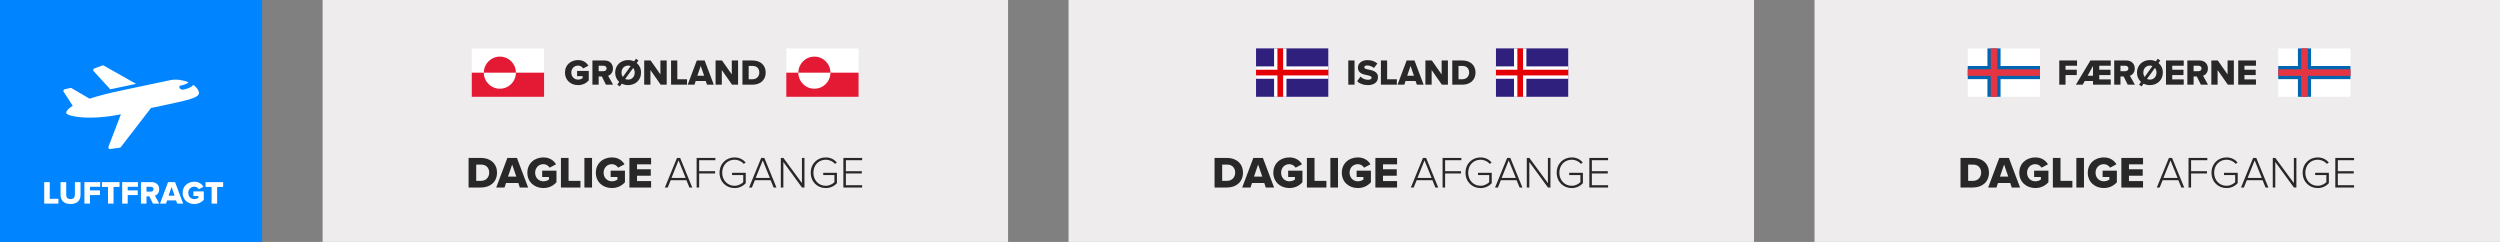 <svg width="1240" height="120" viewBox="0 0 1240 120" fill="none" xmlns="http://www.w3.org/2000/svg">
<rect x="0" y="0" width="1240" height="120" fill="#808080" stroke="none"/>
<rect x="160" width="340" height="120" fill="#EEECED"/>
<rect x="530" width="340" height="120" fill="#EEECED"/>
<rect x="900" width="340" height="120" fill="#EEECED"/>
<rect width="130" height="120" fill="#0084FF"/>
<path d="M46.419 35.275C46.255 35.111 46.173 34.783 46.255 34.536C46.337 34.29 46.501 34.044 46.747 33.962L50.767 32.486C50.931 32.404 51.095 32.404 51.259 32.486C51.341 32.486 51.423 32.568 51.505 32.568L67.502 41.592C64.303 42.248 61.596 42.822 60.119 43.15C58.232 43.56 56.427 43.971 54.705 44.299L46.419 35.275ZM98.675 45.775C98.347 44.381 97.281 43.068 95.886 42.084C94.902 43.478 92.359 44.135 90.882 44.463C90.882 44.463 89.651 44.627 89.159 43.724C88.667 42.822 89.159 42.576 89.159 42.576C92.112 41.92 93.343 41.263 93.425 40.771C90.636 39.623 87.354 39.212 84.729 39.705C78.659 40.935 64.549 43.971 60.611 44.791C53.556 46.267 48.306 47.662 44.368 48.975C44.286 48.893 44.286 48.893 44.204 48.81L35.509 43.724C35.427 43.642 35.345 43.642 35.263 43.642C35.099 43.642 34.934 43.642 34.852 43.642L31.981 44.299C31.735 44.381 31.571 44.545 31.489 44.791C31.407 45.037 31.407 45.283 31.571 45.529L36.083 52.502C33.294 54.143 32.883 55.373 32.801 55.865C32.637 57.67 44.122 59.967 59.955 56.686L53.802 72.765C53.72 73.011 53.72 73.339 53.884 73.585C53.966 73.749 54.13 73.831 54.377 73.913C54.459 73.913 54.541 73.913 54.623 73.913L59.381 73.257C59.627 73.257 59.791 73.093 59.955 72.929L74.885 53.569C76.69 53.158 77.838 52.994 80.382 52.42C91.21 49.959 99.331 48.81 98.675 45.775Z" fill="white"/>
<path d="M21.929 101H28.969V98.6H24.681V90.328H21.929V101ZM30.038 96.68C30.038 99.304 31.574 101.192 34.998 101.192C38.422 101.192 39.942 99.32 39.942 96.664V90.328H37.142V96.584C37.142 97.848 36.47 98.76 34.998 98.76C33.51 98.76 32.838 97.848 32.838 96.584V90.328H30.038V96.68ZM41.866 101H44.618V96.76H49.578V94.424H44.618V92.648H49.69V90.328H41.866V101ZM53.563 101H56.315V92.728H59.291V90.328H50.571V92.728H53.563V101ZM60.601 101H63.353V96.76H68.313V94.424H63.353V92.648H68.425V90.328H60.601V101ZM75.865 101H79.017L76.841 97.08C77.833 96.728 78.969 95.736 78.969 93.88C78.969 91.896 77.625 90.328 75.257 90.328H69.913V101H72.665V97.384H74.073L75.865 101ZM76.169 93.848C76.169 94.584 75.561 95.048 74.841 95.048H72.665V92.648H74.841C75.561 92.648 76.169 93.112 76.169 93.848ZM87.867 101H90.859L86.827 90.328H83.371L79.355 101H82.347L82.891 99.384H87.323L87.867 101ZM85.099 92.728L86.603 97.064H83.611L85.099 92.728ZM90.588 95.672C90.588 99.064 93.18 101.192 96.364 101.192C98.38 101.192 99.932 100.376 101.084 99.112V94.936H95.932V97.224H98.38V98.12C97.948 98.472 97.196 98.76 96.364 98.76C94.62 98.76 93.388 97.416 93.388 95.672C93.388 93.928 94.62 92.584 96.364 92.584C97.372 92.584 98.188 93.144 98.62 93.848L100.924 92.632C100.14 91.304 98.7 90.152 96.364 90.152C93.18 90.152 90.588 92.28 90.588 95.672ZM104.953 101H107.705V92.728H110.681V90.328H101.961V92.728H104.953V101Z" fill="white"/>
<path d="M280.221 36.006C280.221 39.822 283.137 42.216 286.719 42.216C288.987 42.216 290.733 41.298 292.029 39.876V35.178H286.233V37.752H288.987V38.76C288.501 39.156 287.655 39.48 286.719 39.48C284.757 39.48 283.371 37.968 283.371 36.006C283.371 34.044 284.757 32.532 286.719 32.532C287.853 32.532 288.771 33.162 289.257 33.954L291.849 32.586C290.967 31.092 289.347 29.796 286.719 29.796C283.137 29.796 280.221 32.19 280.221 36.006ZM304.083 42L301.635 37.59C302.751 37.194 304.029 36.078 304.029 33.99C304.029 31.758 302.517 29.994 299.853 29.994H293.841V42H296.937V37.932H298.521L300.537 42H304.083ZM300.879 33.954C300.879 34.782 300.195 35.304 299.385 35.304H296.937V32.604H299.385C300.195 32.604 300.879 33.126 300.879 33.954ZM316.685 30.03L315.443 29.13L314.507 30.426C313.643 30.012 312.635 29.796 311.555 29.796C307.883 29.796 305.129 32.352 305.129 36.006C305.129 37.914 305.885 39.534 307.127 40.632L306.173 41.964L307.415 42.864L308.405 41.496C309.323 41.964 310.385 42.216 311.555 42.216C315.227 42.216 317.963 39.66 317.963 36.006C317.963 34.008 317.153 32.352 315.803 31.236L316.685 30.03ZM308.279 36.006C308.279 34.044 309.557 32.532 311.555 32.532C312.023 32.532 312.437 32.622 312.815 32.766L308.927 38.166C308.513 37.572 308.279 36.834 308.279 36.006ZM311.555 39.48C311.015 39.48 310.511 39.372 310.097 39.156L314.057 33.684C314.543 34.296 314.813 35.106 314.813 36.006C314.813 37.95 313.535 39.48 311.555 39.48ZM330.682 42V29.994H327.568V36.906L322.708 29.994H319.522V42H322.618V34.746L327.694 42H330.682ZM340.767 42V39.3H335.943V29.994H332.847V42H340.767ZM354.038 42L349.502 29.994H345.614L341.096 42H344.462L345.074 40.182H350.06L350.672 42H354.038ZM349.25 37.572H345.884L347.558 32.694L349.25 37.572ZM366.085 42V29.994H362.971V36.906L358.111 29.994H354.925V42H358.021V34.746L363.097 42H366.085ZM373.307 42C377.069 42 379.787 39.714 379.787 35.988C379.787 32.262 377.069 29.994 373.289 29.994H368.249V42H373.307ZM371.345 32.694H373.307C375.503 32.694 376.619 34.134 376.619 35.988C376.619 37.77 375.395 39.3 373.289 39.3H371.345V32.694Z" fill="#282828"/>
<path d="M238.599 93C243.197 93 246.519 90.206 246.519 85.652C246.519 81.098 243.197 78.326 238.577 78.326H232.417V93H238.599ZM236.201 81.626H238.599C241.283 81.626 242.647 83.386 242.647 85.652C242.647 87.83 241.151 89.7 238.577 89.7H236.201V81.626ZM261.948 93L256.404 78.326H251.652L246.13 93H250.244L250.992 90.778H257.086L257.834 93H261.948ZM256.096 87.588H251.982L254.028 81.626L256.096 87.588ZM261.575 85.674C261.575 90.338 265.139 93.264 269.517 93.264C272.289 93.264 274.423 92.142 276.007 90.404V84.662H268.923V87.808H272.289V89.04C271.695 89.524 270.661 89.92 269.517 89.92C267.119 89.92 265.425 88.072 265.425 85.674C265.425 83.276 267.119 81.428 269.517 81.428C270.903 81.428 272.025 82.198 272.619 83.166L275.787 81.494C274.709 79.668 272.729 78.084 269.517 78.084C265.139 78.084 261.575 81.01 261.575 85.674ZM287.901 93V89.7H282.005V78.326H278.221V93H287.901ZM293.65 93V78.326H289.866V93H293.65ZM295.542 85.674C295.542 90.338 299.106 93.264 303.484 93.264C306.256 93.264 308.39 92.142 309.974 90.404V84.662H302.89V87.808H306.256V89.04C305.662 89.524 304.628 89.92 303.484 89.92C301.086 89.92 299.392 88.072 299.392 85.674C299.392 83.276 301.086 81.428 303.484 81.428C304.87 81.428 305.992 82.198 306.586 83.166L309.754 81.494C308.676 79.668 306.696 78.084 303.484 78.084C299.106 78.084 295.542 81.01 295.542 85.674ZM322.946 93V89.81H315.972V87.17H322.792V83.958H315.972V81.516H322.946V78.326H312.188V93H322.946ZM343.356 93L337.35 78.326H335.788L329.782 93H331.19L332.664 89.392H340.474L341.948 93H343.356ZM340.078 88.248H333.06L336.558 79.558L340.078 88.248ZM346.776 93V86.048H354.674V84.904H346.776V79.47H354.828V78.326H345.522V93H346.776ZM356.896 85.674C356.896 90.206 360.218 93.286 364.332 93.286C366.642 93.286 368.6 92.296 369.898 90.844V85.718H363.1V86.84H368.644V90.36C367.83 91.174 366.29 92.142 364.332 92.142C360.878 92.142 358.216 89.458 358.216 85.674C358.216 81.846 360.878 79.228 364.332 79.228C366.202 79.228 367.874 80.042 368.908 81.274L369.854 80.592C368.512 79.052 366.752 78.084 364.332 78.084C360.218 78.084 356.896 81.142 356.896 85.674ZM385.122 93L379.116 78.326H377.554L371.548 93H372.956L374.43 89.392H382.24L383.714 93H385.122ZM381.844 88.248H374.826L378.324 79.558L381.844 88.248ZM399.014 93V78.326H397.76V90.822L388.564 78.326H387.288V93H388.542V80.328L397.782 93H399.014ZM402.121 85.674C402.121 90.206 405.443 93.286 409.557 93.286C411.867 93.286 413.825 92.296 415.123 90.844V85.718H408.325V86.84H413.869V90.36C413.055 91.174 411.515 92.142 409.557 92.142C406.103 92.142 403.441 89.458 403.441 85.674C403.441 81.846 406.103 79.228 409.557 79.228C411.427 79.228 413.099 80.042 414.133 81.274L415.079 80.592C413.737 79.052 411.977 78.084 409.557 78.084C405.443 78.084 402.121 81.142 402.121 85.674ZM427.617 93V91.856H419.565V86.048H427.463V84.904H419.565V79.47H427.617V78.326H418.311V93H427.617Z" fill="#282828"/>
<path d="M608.599 93C613.197 93 616.519 90.206 616.519 85.652C616.519 81.098 613.197 78.326 608.577 78.326H602.417V93H608.599ZM606.201 81.626H608.599C611.283 81.626 612.647 83.386 612.647 85.652C612.647 87.83 611.151 89.7 608.577 89.7H606.201V81.626ZM631.948 93L626.404 78.326H621.652L616.13 93H620.244L620.992 90.778H627.086L627.834 93H631.948ZM626.096 87.588H621.982L624.028 81.626L626.096 87.588ZM631.575 85.674C631.575 90.338 635.139 93.264 639.517 93.264C642.289 93.264 644.423 92.142 646.007 90.404V84.662H638.923V87.808H642.289V89.04C641.695 89.524 640.661 89.92 639.517 89.92C637.119 89.92 635.425 88.072 635.425 85.674C635.425 83.276 637.119 81.428 639.517 81.428C640.903 81.428 642.025 82.198 642.619 83.166L645.787 81.494C644.709 79.668 642.729 78.084 639.517 78.084C635.139 78.084 631.575 81.01 631.575 85.674ZM657.901 93V89.7H652.005V78.326H648.221V93H657.901ZM663.65 93V78.326H659.866V93H663.65ZM665.542 85.674C665.542 90.338 669.106 93.264 673.484 93.264C676.256 93.264 678.39 92.142 679.974 90.404V84.662H672.89V87.808H676.256V89.04C675.662 89.524 674.628 89.92 673.484 89.92C671.086 89.92 669.392 88.072 669.392 85.674C669.392 83.276 671.086 81.428 673.484 81.428C674.87 81.428 675.992 82.198 676.586 83.166L679.754 81.494C678.676 79.668 676.696 78.084 673.484 78.084C669.106 78.084 665.542 81.01 665.542 85.674ZM692.946 93V89.81H685.972V87.17H692.792V83.958H685.972V81.516H692.946V78.326H682.188V93H692.946ZM713.356 93L707.35 78.326H705.788L699.782 93H701.19L702.664 89.392H710.474L711.948 93H713.356ZM710.078 88.248H703.06L706.558 79.558L710.078 88.248ZM716.776 93V86.048H724.674V84.904H716.776V79.47H724.828V78.326H715.522V93H716.776ZM726.896 85.674C726.896 90.206 730.218 93.286 734.332 93.286C736.642 93.286 738.6 92.296 739.898 90.844V85.718H733.1V86.84H738.644V90.36C737.83 91.174 736.29 92.142 734.332 92.142C730.878 92.142 728.216 89.458 728.216 85.674C728.216 81.846 730.878 79.228 734.332 79.228C736.202 79.228 737.874 80.042 738.908 81.274L739.854 80.592C738.512 79.052 736.752 78.084 734.332 78.084C730.218 78.084 726.896 81.142 726.896 85.674ZM755.122 93L749.116 78.326H747.554L741.548 93H742.956L744.43 89.392H752.24L753.714 93H755.122ZM751.844 88.248H744.826L748.324 79.558L751.844 88.248ZM769.014 93V78.326H767.76V90.822L758.564 78.326H757.288V93H758.542V80.328L767.782 93H769.014ZM772.121 85.674C772.121 90.206 775.443 93.286 779.557 93.286C781.867 93.286 783.825 92.296 785.123 90.844V85.718H778.325V86.84H783.869V90.36C783.055 91.174 781.515 92.142 779.557 92.142C776.103 92.142 773.441 89.458 773.441 85.674C773.441 81.846 776.103 79.228 779.557 79.228C781.427 79.228 783.099 80.042 784.133 81.274L785.079 80.592C783.737 79.052 781.977 78.084 779.557 78.084C775.443 78.084 772.121 81.142 772.121 85.674ZM797.617 93V91.856H789.565V86.048H797.463V84.904H789.565V79.47H797.617V78.326H788.311V93H797.617Z" fill="#282828"/>
<path d="M978.599 93C983.197 93 986.519 90.206 986.519 85.652C986.519 81.098 983.197 78.326 978.577 78.326H972.417V93H978.599ZM976.201 81.626H978.599C981.283 81.626 982.647 83.386 982.647 85.652C982.647 87.83 981.151 89.7 978.577 89.7H976.201V81.626ZM1001.95 93L996.404 78.326H991.652L986.13 93H990.244L990.992 90.778H997.086L997.834 93H1001.95ZM996.096 87.588H991.982L994.028 81.626L996.096 87.588ZM1001.57 85.674C1001.57 90.338 1005.14 93.264 1009.52 93.264C1012.29 93.264 1014.42 92.142 1016.01 90.404V84.662H1008.92V87.808H1012.29V89.04C1011.69 89.524 1010.66 89.92 1009.52 89.92C1007.12 89.92 1005.42 88.072 1005.42 85.674C1005.42 83.276 1007.12 81.428 1009.52 81.428C1010.9 81.428 1012.02 82.198 1012.62 83.166L1015.79 81.494C1014.71 79.668 1012.73 78.084 1009.52 78.084C1005.14 78.084 1001.57 81.01 1001.57 85.674ZM1027.9 93V89.7H1022.01V78.326H1018.22V93H1027.9ZM1033.65 93V78.326H1029.87V93H1033.65ZM1035.54 85.674C1035.54 90.338 1039.11 93.264 1043.48 93.264C1046.26 93.264 1048.39 92.142 1049.97 90.404V84.662H1042.89V87.808H1046.26V89.04C1045.66 89.524 1044.63 89.92 1043.48 89.92C1041.09 89.92 1039.39 88.072 1039.39 85.674C1039.39 83.276 1041.09 81.428 1043.48 81.428C1044.87 81.428 1045.99 82.198 1046.59 83.166L1049.75 81.494C1048.68 79.668 1046.7 78.084 1043.48 78.084C1039.11 78.084 1035.54 81.01 1035.54 85.674ZM1062.95 93V89.81H1055.97V87.17H1062.79V83.958H1055.97V81.516H1062.95V78.326H1052.19V93H1062.95ZM1083.36 93L1077.35 78.326H1075.79L1069.78 93H1071.19L1072.66 89.392H1080.47L1081.95 93H1083.36ZM1080.08 88.248H1073.06L1076.56 79.558L1080.08 88.248ZM1086.78 93V86.048H1094.67V84.904H1086.78V79.47H1094.83V78.326H1085.52V93H1086.78ZM1096.9 85.674C1096.9 90.206 1100.22 93.286 1104.33 93.286C1106.64 93.286 1108.6 92.296 1109.9 90.844V85.718H1103.1V86.84H1108.64V90.36C1107.83 91.174 1106.29 92.142 1104.33 92.142C1100.88 92.142 1098.22 89.458 1098.22 85.674C1098.22 81.846 1100.88 79.228 1104.33 79.228C1106.2 79.228 1107.87 80.042 1108.91 81.274L1109.85 80.592C1108.51 79.052 1106.75 78.084 1104.33 78.084C1100.22 78.084 1096.9 81.142 1096.9 85.674ZM1125.12 93L1119.12 78.326H1117.55L1111.55 93H1112.96L1114.43 89.392H1122.24L1123.71 93H1125.12ZM1121.84 88.248H1114.83L1118.32 79.558L1121.84 88.248ZM1139.01 93V78.326H1137.76V90.822L1128.56 78.326H1127.29V93H1128.54V80.328L1137.78 93H1139.01ZM1142.12 85.674C1142.12 90.206 1145.44 93.286 1149.56 93.286C1151.87 93.286 1153.82 92.296 1155.12 90.844V85.718H1148.32V86.84H1153.87V90.36C1153.05 91.174 1151.51 92.142 1149.56 92.142C1146.1 92.142 1143.44 89.458 1143.44 85.674C1143.44 81.846 1146.1 79.228 1149.56 79.228C1151.43 79.228 1153.1 80.042 1154.13 81.274L1155.08 80.592C1153.74 79.052 1151.98 78.084 1149.56 78.084C1145.44 78.084 1142.12 81.142 1142.12 85.674ZM1167.62 93V91.856H1159.57V86.048H1167.46V84.904H1159.57V79.47H1167.62V78.326H1158.31V93H1167.62Z" fill="#282828"/>
<path d="M671.85 42V29.994H668.754V42H671.85ZM673.146 40.308C674.352 41.46 676.044 42.216 678.474 42.216C681.696 42.216 683.478 40.614 683.478 38.202C683.478 35.484 680.742 34.908 678.762 34.494C677.43 34.242 676.692 34.026 676.692 33.396C676.692 32.874 677.088 32.46 678.114 32.46C679.176 32.46 680.49 32.874 681.498 33.702L683.19 31.488C681.912 30.39 680.238 29.814 678.312 29.814C675.234 29.814 673.524 31.56 673.524 33.576C673.524 36.42 676.296 36.924 678.276 37.32C679.554 37.59 680.328 37.86 680.328 38.544C680.328 39.12 679.68 39.57 678.618 39.57C676.98 39.57 675.648 38.85 674.784 37.986L673.146 40.308ZM692.846 42V39.3H688.022V29.994H684.926V42H692.846ZM706.117 42L701.581 29.994H697.693L693.175 42H696.541L697.153 40.182H702.139L702.751 42H706.117ZM701.329 37.572H697.963L699.637 32.694L701.329 37.572ZM718.164 42V29.994H715.05V36.906L710.19 29.994H707.004V42H710.1V34.746L715.176 42H718.164ZM725.386 42C729.148 42 731.866 39.714 731.866 35.988C731.866 32.262 729.148 29.994 725.368 29.994H720.328V42H725.386ZM723.424 32.694H725.386C727.582 32.694 728.698 34.134 728.698 35.988C728.698 37.77 727.474 39.3 725.368 39.3H723.424V32.694Z" fill="#282828"/>
<path d="M1024.5 42V37.23H1030.08V34.602H1024.5V32.604H1030.21V29.994H1021.4V42H1024.5ZM1046.93 42V39.39H1041.23V37.23H1046.81V34.602H1041.23V32.604H1046.93V29.994H1036.85L1029.65 42H1033.04L1034.04 40.182H1038.13V42H1046.93ZM1038.13 37.572H1035.45L1038.13 32.694V37.572ZM1058.89 42L1056.44 37.59C1057.56 37.194 1058.84 36.078 1058.84 33.99C1058.84 31.758 1057.33 29.994 1054.66 29.994H1048.65V42H1051.75V37.932H1053.33L1055.35 42H1058.89ZM1055.69 33.954C1055.69 34.782 1055 35.304 1054.19 35.304H1051.75V32.604H1054.19C1055 32.604 1055.69 33.126 1055.69 33.954ZM1071.49 30.03L1070.25 29.13L1069.32 30.426C1068.45 30.012 1067.44 29.796 1066.36 29.796C1062.69 29.796 1059.94 32.352 1059.94 36.006C1059.94 37.914 1060.69 39.534 1061.94 40.632L1060.98 41.964L1062.22 42.864L1063.21 41.496C1064.13 41.964 1065.19 42.216 1066.36 42.216C1070.04 42.216 1072.77 39.66 1072.77 36.006C1072.77 34.008 1071.96 32.352 1070.61 31.236L1071.49 30.03ZM1063.09 36.006C1063.09 34.044 1064.37 32.532 1066.36 32.532C1066.83 32.532 1067.25 32.622 1067.62 32.766L1063.74 38.166C1063.32 37.572 1063.09 36.834 1063.09 36.006ZM1066.36 39.48C1065.82 39.48 1065.32 39.372 1064.91 39.156L1068.87 33.684C1069.35 34.296 1069.62 35.106 1069.62 36.006C1069.62 37.95 1068.34 39.48 1066.36 39.48ZM1083.13 42V39.39H1077.43V37.23H1083.01V34.602H1077.43V32.604H1083.13V29.994H1074.33V42H1083.13ZM1095.17 42L1092.73 37.59C1093.84 37.194 1095.12 36.078 1095.12 33.99C1095.12 31.758 1093.61 29.994 1090.94 29.994H1084.93V42H1088.03V37.932H1089.61L1091.63 42H1095.17ZM1091.97 33.954C1091.97 34.782 1091.29 35.304 1090.48 35.304H1088.03V32.604H1090.48C1091.29 32.604 1091.97 33.126 1091.97 33.954ZM1107.99 42V29.994H1104.88V36.906L1100.02 29.994H1096.83V42H1099.93V34.746L1105 42H1107.99ZM1118.96 42V39.39H1113.25V37.23H1118.83V34.602H1113.25V32.604H1118.96V29.994H1110.16V42H1118.96Z" fill="#282828"/>
<g clip-path="url(#clip0_220_189)">
<path d="M1011.86 24H976V48H1011.86V24Z" fill="white"/>
<path d="M976 39.254H985.774V48H992.281V39.254H1011.83V32.746H992.281V24H985.774V32.746H976V39.254Z" fill="#0066B2"/>
<path d="M976 37.62H987.407V48H990.674V37.62H1011.86V34.353H990.674V24H987.407V34.353H976V37.62Z" fill="#E63542"/>
</g>
<g clip-path="url(#clip1_220_189)">
<path d="M1165.86 24H1130V48H1165.86V24Z" fill="white"/>
<path d="M1130 39.254H1139.77V48H1146.28V39.254H1165.83V32.746H1146.28V24H1139.77V32.746H1130V39.254Z" fill="#0066B2"/>
<path d="M1130 37.62H1141.41V48H1144.67V37.62H1165.86V34.353H1144.67V24H1141.41V34.353H1130V37.62Z" fill="#E63542"/>
</g>
<g clip-path="url(#clip2_220_189)">
<path d="M269.855 24H234V48H269.855V24Z" fill="white"/>
<path d="M234 36.039H269.855V48H234V36.039ZM239.98 36.039C239.98 40.439 243.537 43.996 247.936 43.996C252.336 43.996 255.892 40.439 255.892 36.039C255.892 31.64 252.336 28.083 247.936 28.083C243.537 28.083 239.98 31.64 239.98 36.039Z" fill="#E41A35"/>
</g>
<g clip-path="url(#clip3_220_189)">
<path d="M425.855 24H390V48H425.855V24Z" fill="white"/>
<path d="M390 36.039H425.855V48H390V36.039ZM395.98 36.039C395.98 40.439 399.537 43.996 403.936 43.996C408.336 43.996 411.892 40.439 411.892 36.039C411.892 31.64 408.336 28.083 403.936 28.083C399.537 28.083 395.98 31.64 395.98 36.039Z" fill="#E41A35"/>
</g>
<path d="M658.833 24H623V48H658.833V24Z" fill="#2F207E"/>
<path d="M658.833 32.931H638.086V24H631.952V32.931H623V39.069H631.952V48H638.086V39.069H658.833V32.931Z" fill="white"/>
<path d="M633.61 24V34.591H623V37.409H633.61V48H636.428V37.409H658.833V34.591H636.428V24H633.61Z" fill="#E50004"/>
<path d="M777.833 24H742V48H777.833V24Z" fill="#2F207E"/>
<path d="M777.833 32.931H757.086V24H750.952V32.931H742V39.069H750.952V48H757.086V39.069H777.833V32.931Z" fill="white"/>
<path d="M752.61 24V34.591H742V37.409H752.61V48H755.428V37.409H777.833V34.591H755.428V24H752.61Z" fill="#E50004"/>
<defs>
<clipPath id="clip0_220_189">
<rect width="35.855" height="24" fill="white" transform="translate(976 24)"/>
</clipPath>
<clipPath id="clip1_220_189">
<rect width="35.855" height="24" fill="white" transform="translate(1130 24)"/>
</clipPath>
<clipPath id="clip2_220_189">
<rect width="35.855" height="24" fill="white" transform="translate(234 24)"/>
</clipPath>
<clipPath id="clip3_220_189">
<rect width="35.855" height="24" fill="white" transform="translate(390 24)"/>
</clipPath>
</defs>
</svg>
